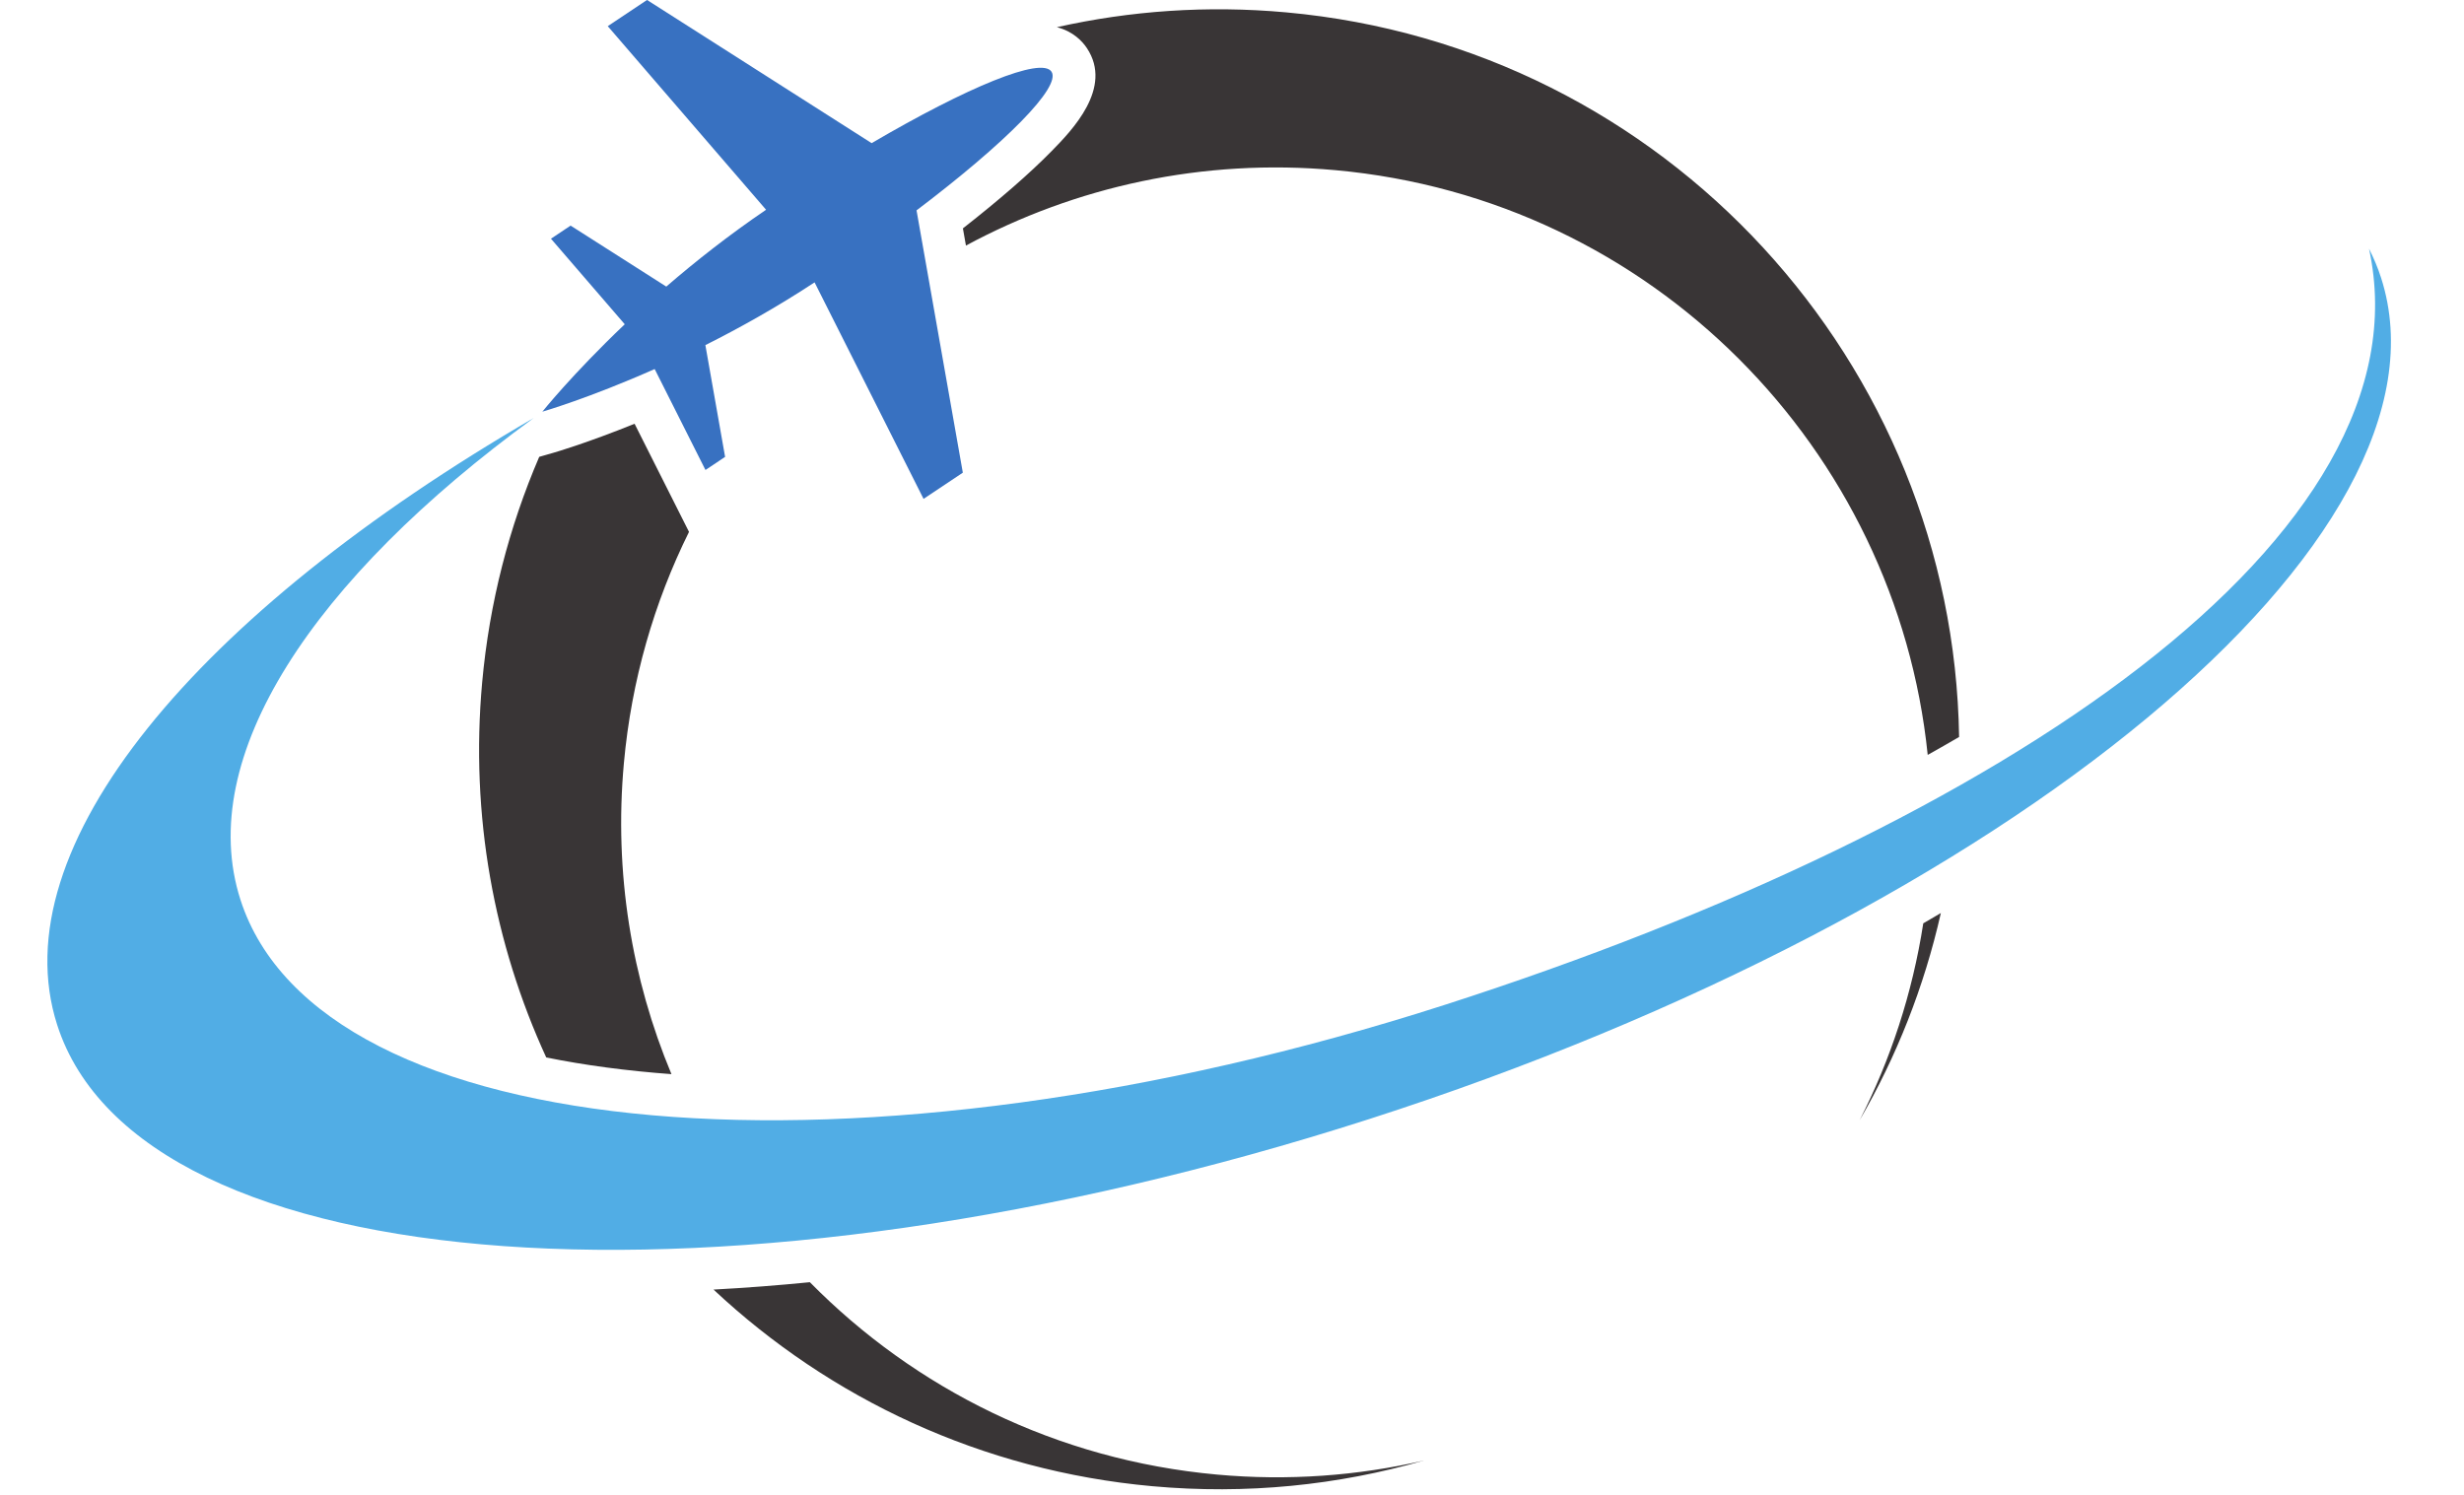<?xml version="1.0" encoding="UTF-8"?><svg xmlns="http://www.w3.org/2000/svg" xmlns:xlink="http://www.w3.org/1999/xlink" height="797.2" preserveAspectRatio="xMidYMid meet" version="1.0" viewBox="349.9 602.9 1313.9 797.2" width="1313.9" zoomAndPan="magnify"><g><g id="change1_1"><path d="M 998.82 1389.281 C 913.23 1381.512 837.684 1343.461 781.75 1286.691 C 764.387 1288.41 747.254 1289.719 730.379 1290.621 C 792.285 1348.641 873.277 1387.219 964.316 1395.48 C 1014.559 1400.039 1063.441 1394.961 1109.172 1381.789 C 1073.922 1389.941 1036.809 1392.73 998.82 1389.281 Z M 1341.512 1200.328 C 1361.129 1166.512 1375.898 1129.391 1384.84 1089.82 C 1381.73 1091.66 1378.609 1093.488 1375.461 1095.309 C 1369.648 1132.781 1357.988 1168.07 1341.512 1200.328 Z M 1394.57 995.922 C 1391.5 796.75 1238.52 627.91 1035.68 609.488 C 993.641 605.68 952.551 608.629 913.465 617.398 C 922.207 619.641 927.094 624.988 929.445 628.512 C 943.672 649.809 921.316 672.609 910.574 683.578 C 899.023 695.359 882.844 709.441 863.359 724.691 L 864.977 733.859 C 923.262 702.449 991.102 687.211 1061.98 693.648 C 1231.16 709.012 1361.141 842.602 1377.828 1005.48 C 1383.5 1002.32 1389.09 999.129 1394.57 995.922 Z M 717.305 886.551 L 688.285 828.891 C 662.91 839.148 646.242 844 645.383 844.25 L 637.43 846.539 C 621.406 883.809 610.875 924.199 607.008 966.809 C 600.555 1037.898 613.379 1106.289 641.172 1166.828 C 661.629 1170.98 683.961 1173.961 707.945 1175.738 C 686.758 1124.98 677.262 1068.469 682.582 1009.879 C 686.598 965.648 698.715 924.102 717.305 886.551" fill="#393536"/></g><g id="change2_1"><path d="M 634.5 825.809 C 516.629 911.758 453.672 1006.668 478.105 1082.68 C 520.344 1214.09 807.816 1239.219 1120.195 1138.82 C 1419.742 1042.527 1646.375 888.25 1613.148 735.527 C 1615.691 740.562 1617.887 745.746 1619.609 751.137 C 1663.871 888.852 1422.355 1089.648 1080.148 1199.648 C 737.949 1309.648 424.656 1287.18 380.391 1149.469 C 349.941 1054.738 454.73 930.152 634.5 825.809" fill="#51ade5"/></g><g id="change3_1"><path d="M 842.379 868.949 L 863.316 854.969 L 838.633 715.09 C 885.949 679.281 915.988 649.191 910.586 641.109 C 905.184 633.02 865.887 649.25 814.688 679.238 L 694.922 602.879 L 673.984 616.859 L 758.398 714.762 C 738.566 728.238 720.691 742.34 705.191 755.738 L 654.16 723.211 L 643.691 730.199 L 683.043 775.828 C 655.098 802.41 639.105 822.449 639.105 822.449 C 639.105 822.449 663.742 815.352 698.996 799.711 L 726.082 853.539 L 736.551 846.551 L 726.035 786.949 C 744.352 777.762 764.223 766.648 784.27 753.488 L 842.379 868.949" fill="#3871c1"/></g></g></svg>